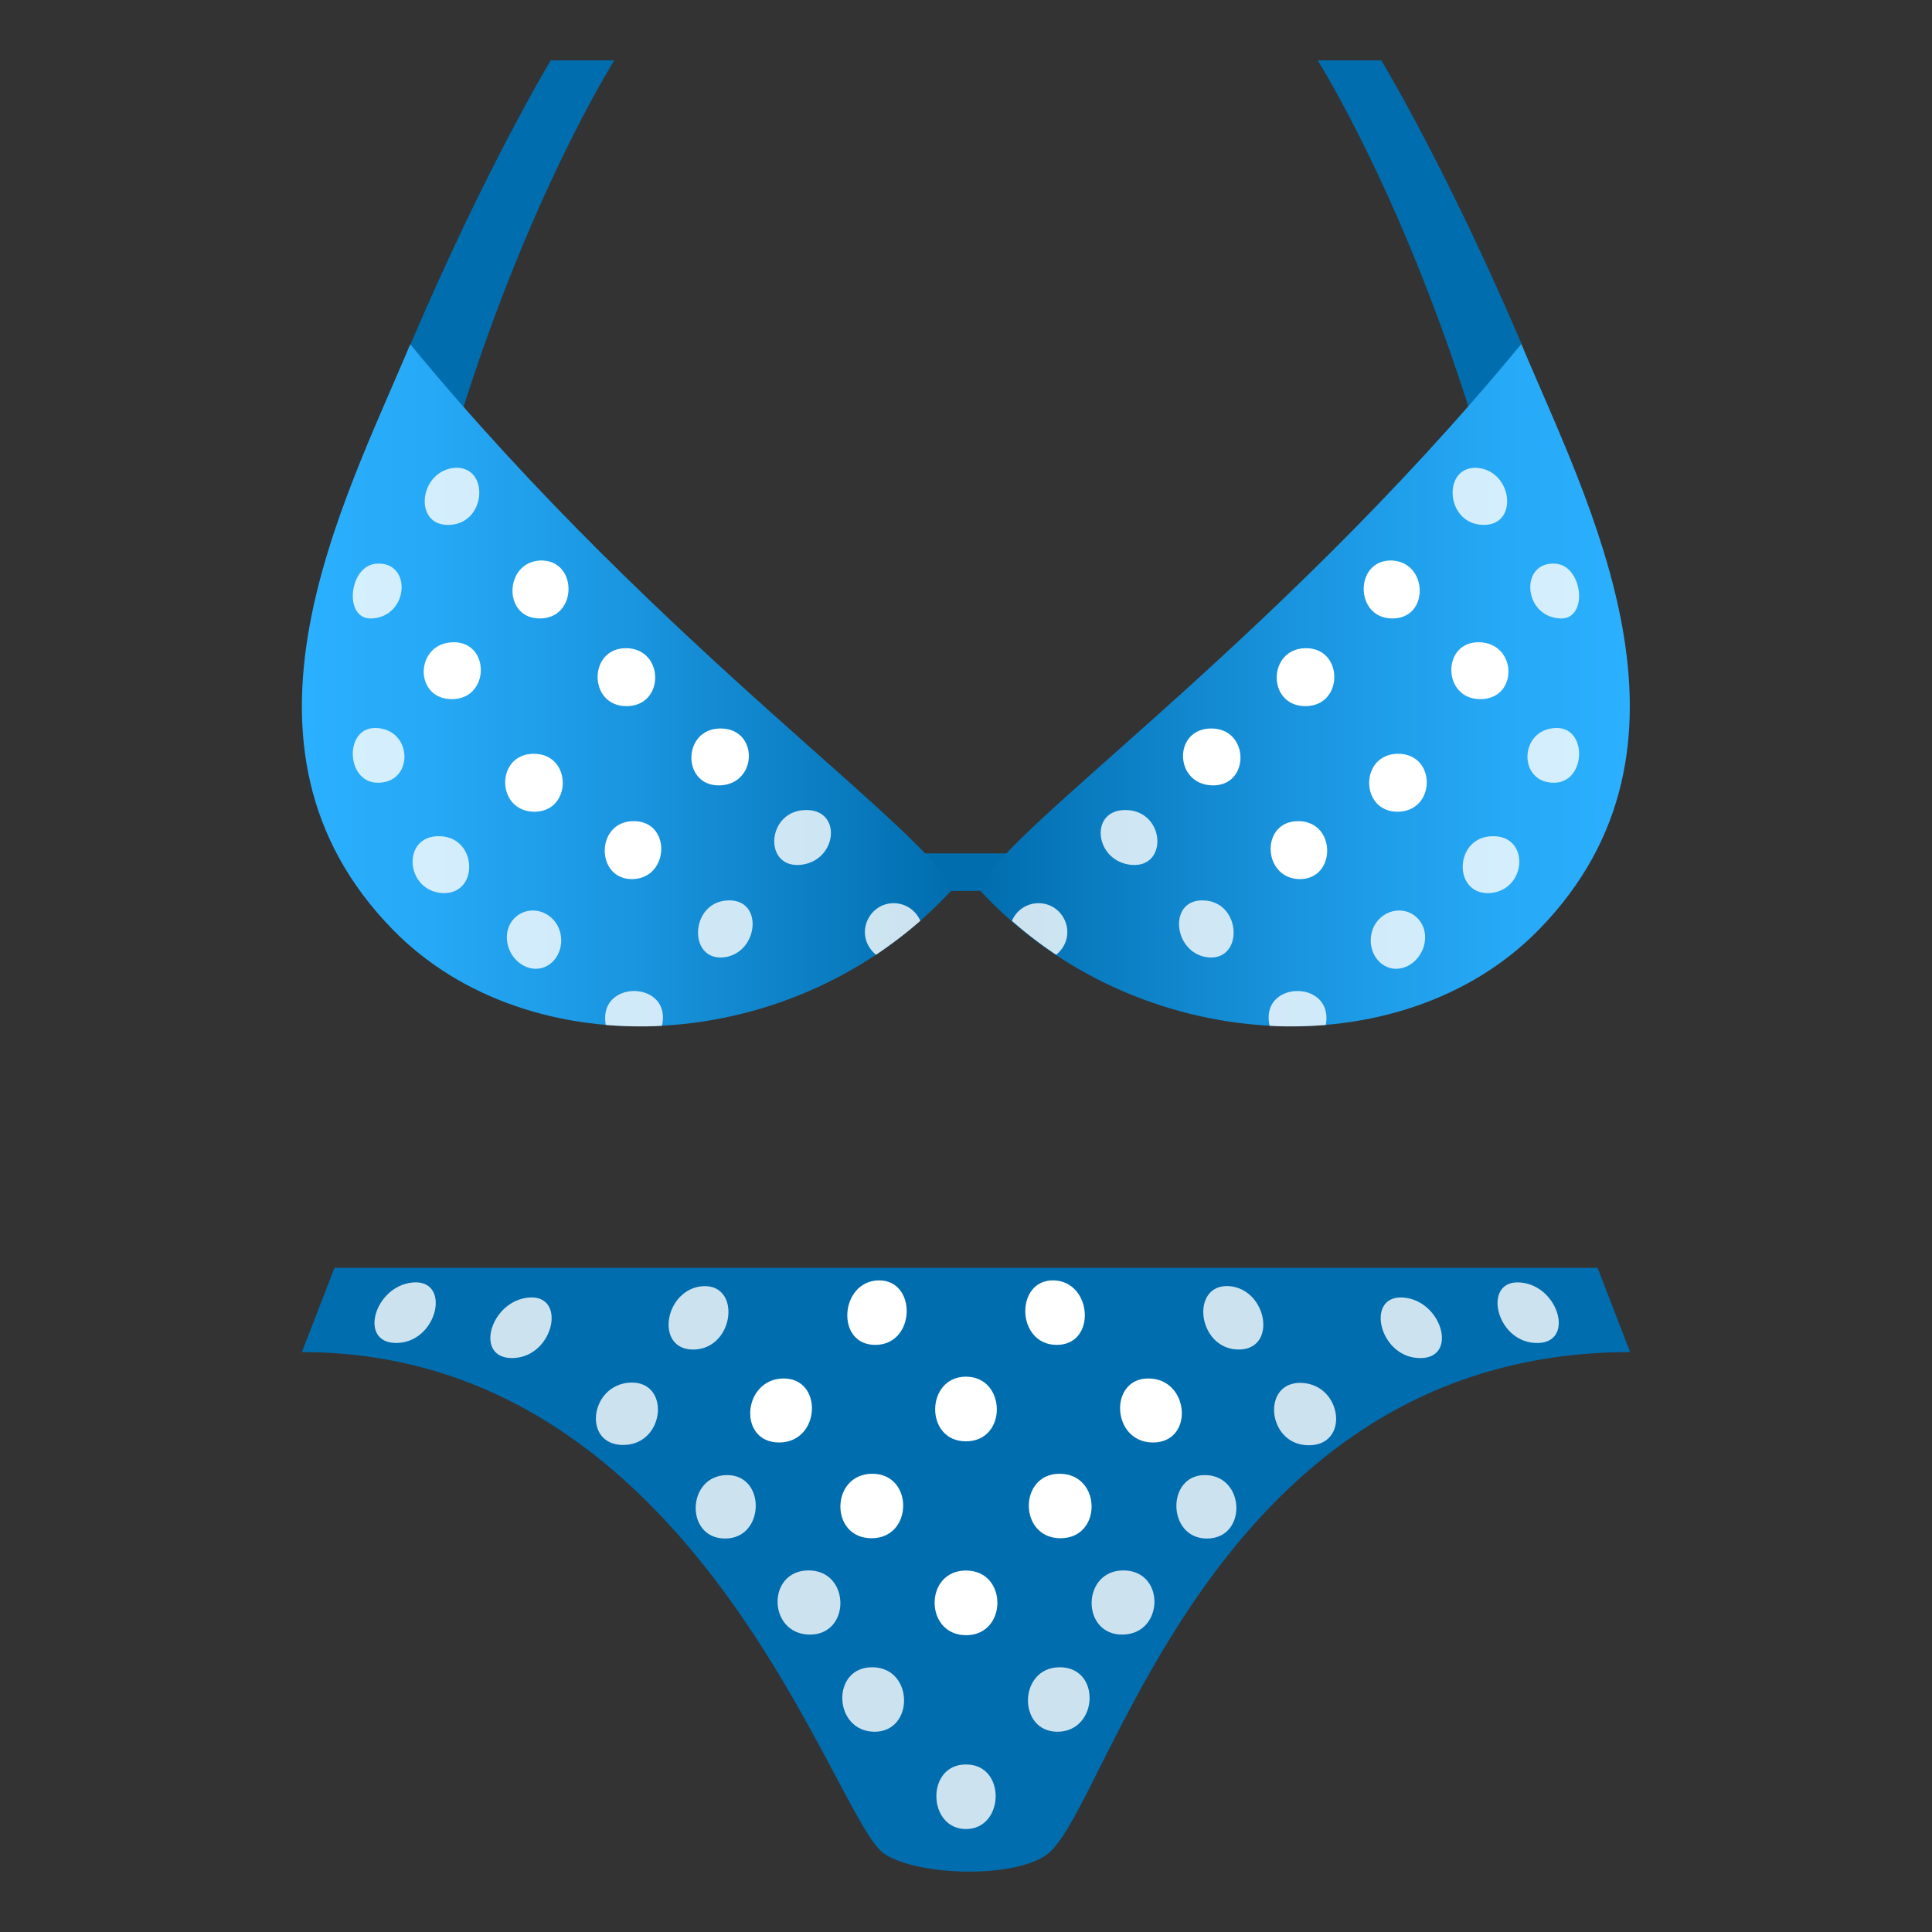<svg xmlns="http://www.w3.org/2000/svg" viewBox="0 0 64 64"><rect x="0" y="0" width="64" height="64" fill="#333333" stroke="none"/><linearGradient id="A" gradientUnits="userSpaceOnUse" x1="32.495" x2="54" y1="22.701" y2="22.701"><stop offset="0" stop-color="#006dae"/><stop offset=".1" stop-color="#0676b9"/><stop offset=".491" stop-color="#1a95df"/><stop offset=".804" stop-color="#26a9f6"/><stop offset="1" stop-color="#2bb0ff"/></linearGradient><linearGradient id="B" gradientUnits="userSpaceOnUse" x1="10.001" x2="31.506" y1="22.701" y2="22.701"><stop offset="0" stop-color="#2bb0ff"/><stop offset=".196" stop-color="#26a9f6"/><stop offset=".509" stop-color="#1a95df"/><stop offset=".9" stop-color="#0676b9"/><stop offset="1" stop-color="#006dae"/></linearGradient><path d="M29.63 28.27h4.737v1.243H29.63zM13.6 11.402c.264 6.467 1.4 3.23 1.4 3.23C17.36 6.718 20.35 2 20.35 2h-2.107S16.1 5.545 13.6 11.402zm36.8 0c-.264 6.467-1.4 3.23-1.4 3.23C46.642 6.718 43.65 2 43.65 2h2.107c.001 0 2.15 3.545 4.652 9.402z" fill="#006dae"/><path d="M50.4 11.402c2.207 5.28 6.525 13.31.574 19.397-4.52 4.624-13.336 4.27-18.5-1.288.258-1.668 9.533-7.926 17.916-18.11z" fill="url(#A)"/><path d="M13.59 11.402c-2.208 5.28-6.525 13.31-.575 19.397 4.52 4.624 13.337 4.27 18.49-1.288-.26-1.668-9.533-7.926-17.916-18.11z" fill="url(#B)"/><g fill="#fff"><path d="M48.953 15.5c1.178.115 1.365 1.966.13 1.885-1.22-.066-1.302-1.98-.13-1.885z" opacity=".8"/><path d="M49.006 21.275c1.26.037 1.3 1.887.027 1.885-1.26-.002-1.28-1.915-.027-1.885zm-2.918-2.708c1.223.03 1.28 1.937.026 1.92-1.25-.01-1.247-1.937-.026-1.92z"/><path d="M51.55 18.674c.898.088 1.07 1.862.132 1.813-1.244-.057-1.347-1.922-.132-1.813z" opacity=".8"/><path d="m46.313 24.97c1.277-.001 1.26 1.906-.01 1.92-1.264.008-1.266-1.92.01-1.92z"/><path d="M51.568 24.115c1.023-.003.97 1.766-.045 1.813-1.256.053-1.224-1.8.045-1.813zM49.426 27.7c1.27-.04 1.16 1.8-.078 1.885-1.228.062-1.18-1.852.078-1.885zm-4.018 3.438c.002-.532.414-.965.92-.976s.903.403.88.93-.438.977-.924 1-.88-.413-.877-.945z" opacity=".8"/><path d="M43.253 21.472c1.264-.01 1.267 1.92-.01 1.92s-1.26-1.906.01-1.92zm-3.123 2.66c1.27.002 1.288 1.916.026 1.885-1.27-.038-1.3-1.888-.026-1.885zm2.886 3.07c1.262.01 1.258 1.938.027 1.92-1.234-.03-1.293-1.936-.027-1.92z"/><path d="M39.9 29.83c1.222.064 1.302 1.98.132 1.885-1.18-.114-1.365-1.965-.132-1.885zm-2.558-2.994c1.254.058 1.356 1.923.132 1.813-1.24-.122-1.406-1.878-.132-1.813zm4.716 7.144c-.342-1.512 2.138-1.547 1.86-.027-.55.047-1.283.066-1.86.027zM34.4 29.92c.873 0 1.322 1.1.587 1.708a14.05 14.05 0 0 1-1.466-1.124c.146-.343.484-.584.88-.584zM15.044 15.5c-1.178.115-1.366 1.966-.132 1.885 1.222-.066 1.302-1.98.132-1.885z" opacity=".8"/><path d="M15 21.275c-1.26.037-1.3 1.887-.027 1.885 1.26-.002 1.278-1.915.027-1.885zm2.92-2.708c-1.224.03-1.282 1.937-.026 1.92 1.25-.01 1.246-1.937.026-1.92z"/><path d="M12.446 18.674c-.9.088-1.07 1.862-.132 1.813 1.244-.057 1.347-1.922.132-1.813z" opacity=".8"/><path d="M17.685 24.97c-1.277-.001-1.26 1.906.01 1.92 1.264.008 1.266-1.92-.01-1.92z"/><path d="M12.428 24.115c-1.022-.003-.97 1.766.044 1.813 1.258.053 1.226-1.8-.044-1.813zM14.57 27.7c-1.27-.04-1.16 1.8.08 1.885 1.226.062 1.18-1.852-.08-1.885zm4.02 3.438c-.002-.532-.415-.965-.92-.976s-.903.403-.88.93.438.977.924 1 .88-.413.878-.945z" opacity=".8"/><path d="M20.744 21.472c-1.263-.01-1.267 1.92.01 1.92s1.26-1.906-.01-1.92zm3.122 2.66c-1.27.002-1.288 1.916-.026 1.885 1.27-.038 1.3-1.888.026-1.885zm-2.886 3.07c-1.26.01-1.257 1.938-.026 1.92 1.234-.03 1.293-1.936.026-1.92z"/><path d="M24.088 29.83c-1.22.064-1.303 1.98-.132 1.885 1.18-.114 1.365-1.965.132-1.885zm2.558-2.994c-1.254.058-1.357 1.923-.132 1.813 1.24-.122 1.404-1.878.132-1.813zm-4.718 7.144c.342-1.512-2.137-1.547-1.86-.027.552.047 1.284.066 1.86.027zm7.68-4.06c-.873 0-1.322 1.1-.587 1.708.5-.34.996-.712 1.466-1.124a.96.96 0 0 0-.88-.584z" opacity=".8"/></g><path d="M54 44.79L52.924 42H11.08L10 44.79c13.176 0 17.614 15.532 19.3 16.626 1.136.737 4.33.82 5.405 0C36.734 59.86 40.158 44.79 54 44.79z" fill="#006dae"/><g fill="#fff"><path d="M17.516 42.983c-1.3.112-1.84 2.08-.48 2.002 1.32-.073 1.744-2.108.48-2.002zm-3.838-.5c-1.3.113-1.84 2.08-.48 2.002 1.318-.073 1.743-2.108.48-2.002zm9.622.122c-1.293.068-1.64 2.14-.3 2.1 1.328-.043 1.56-2.154.3-2.1z" opacity=".8"/><path d="M29.104 42.414c-1.285.025-1.44 2.153-.097 2.137 1.335-.014 1.374-2.155.097-2.137zm5.792 0c-1.276-.02-1.24 2.123.097 2.137 1.343.016 1.2-2.113-.097-2.137z"/><path d="M40.7 42.604c-1.27-.063-1.04 2.048.287 2.1 1.352.048 1.006-2.022-.287-2.1zm5.794.38c-1.262-.107-.84 1.93.48 2.002 1.357.08.82-1.9-.48-2.002zm3.87-.5c-1.26-.107-.84 1.93.48 2.002 1.358.08.82-1.9-.48-2.002zM20.885 45.8c-1.358.056-1.606 2.097-.212 2.066 1.364-.027 1.543-2.117.212-2.066z" opacity=".8"/><path d="M25.938 45.664c-1.35.03-1.502 2.135-.116 2.12 1.372-.014 1.452-2.145.116-2.12zm6.062-.06c-1.344.002-1.38 2.143 0 2.142s1.344-2.14 0-2.142zm6.063.06c-1.336-.027-1.256 2.104.116 2.12 1.385.017 1.236-2.1-.116-2.12z"/><path d="M24.073 48.864c-1.33.02-1.392 2.103-.05 2.102 1.322-.001 1.36-2.12.05-2.102z" opacity=".8"/><path d="M28.892 48.82c-1.384.008-1.417 2.137-.02 2.136 1.388 0 1.398-2.142.02-2.136z"/><path d="m26.787 52.022c-1.398 0-1.356 2.113.032 2.126 1.376.012 1.355-2.126-.032-2.126z" opacity=".8"/><path d="M32 52.026c-1.393 0-1.38 2.14 0 2.142s1.393-2.142 0-2.142z"/><path d="M32 58.45c-1.338-.003-1.28 2.138 0 2.14 1.28-.003 1.34-2.144 0-2.14zm5.213-6.428c-1.387.001-1.407 2.137-.03 2.126 1.385-.012 1.43-2.126.03-2.126z" opacity=".8"/><path d="M35.108 48.82c-1.376-.006-1.37 2.135.02 2.136 1.395.001 1.366-2.127-.02-2.136z"/><path d="M39.928 48.864c-1.3-.018-1.273 2.1.05 2.102 1.342.002 1.283-2.082-.05-2.102zm3.187-3.054c-1.33-.052-1.153 2.04.212 2.066 1.394.03 1.148-2.012-.212-2.066zM28.9 55.23c-1.38-.01-1.3 2.12.06 2.136 1.338.012 1.317-2.13-.06-2.136zm6.2 0c-1.375.007-1.398 2.15-.06 2.136 1.348-.016 1.442-2.144.06-2.136z" opacity=".8"/></g></svg>